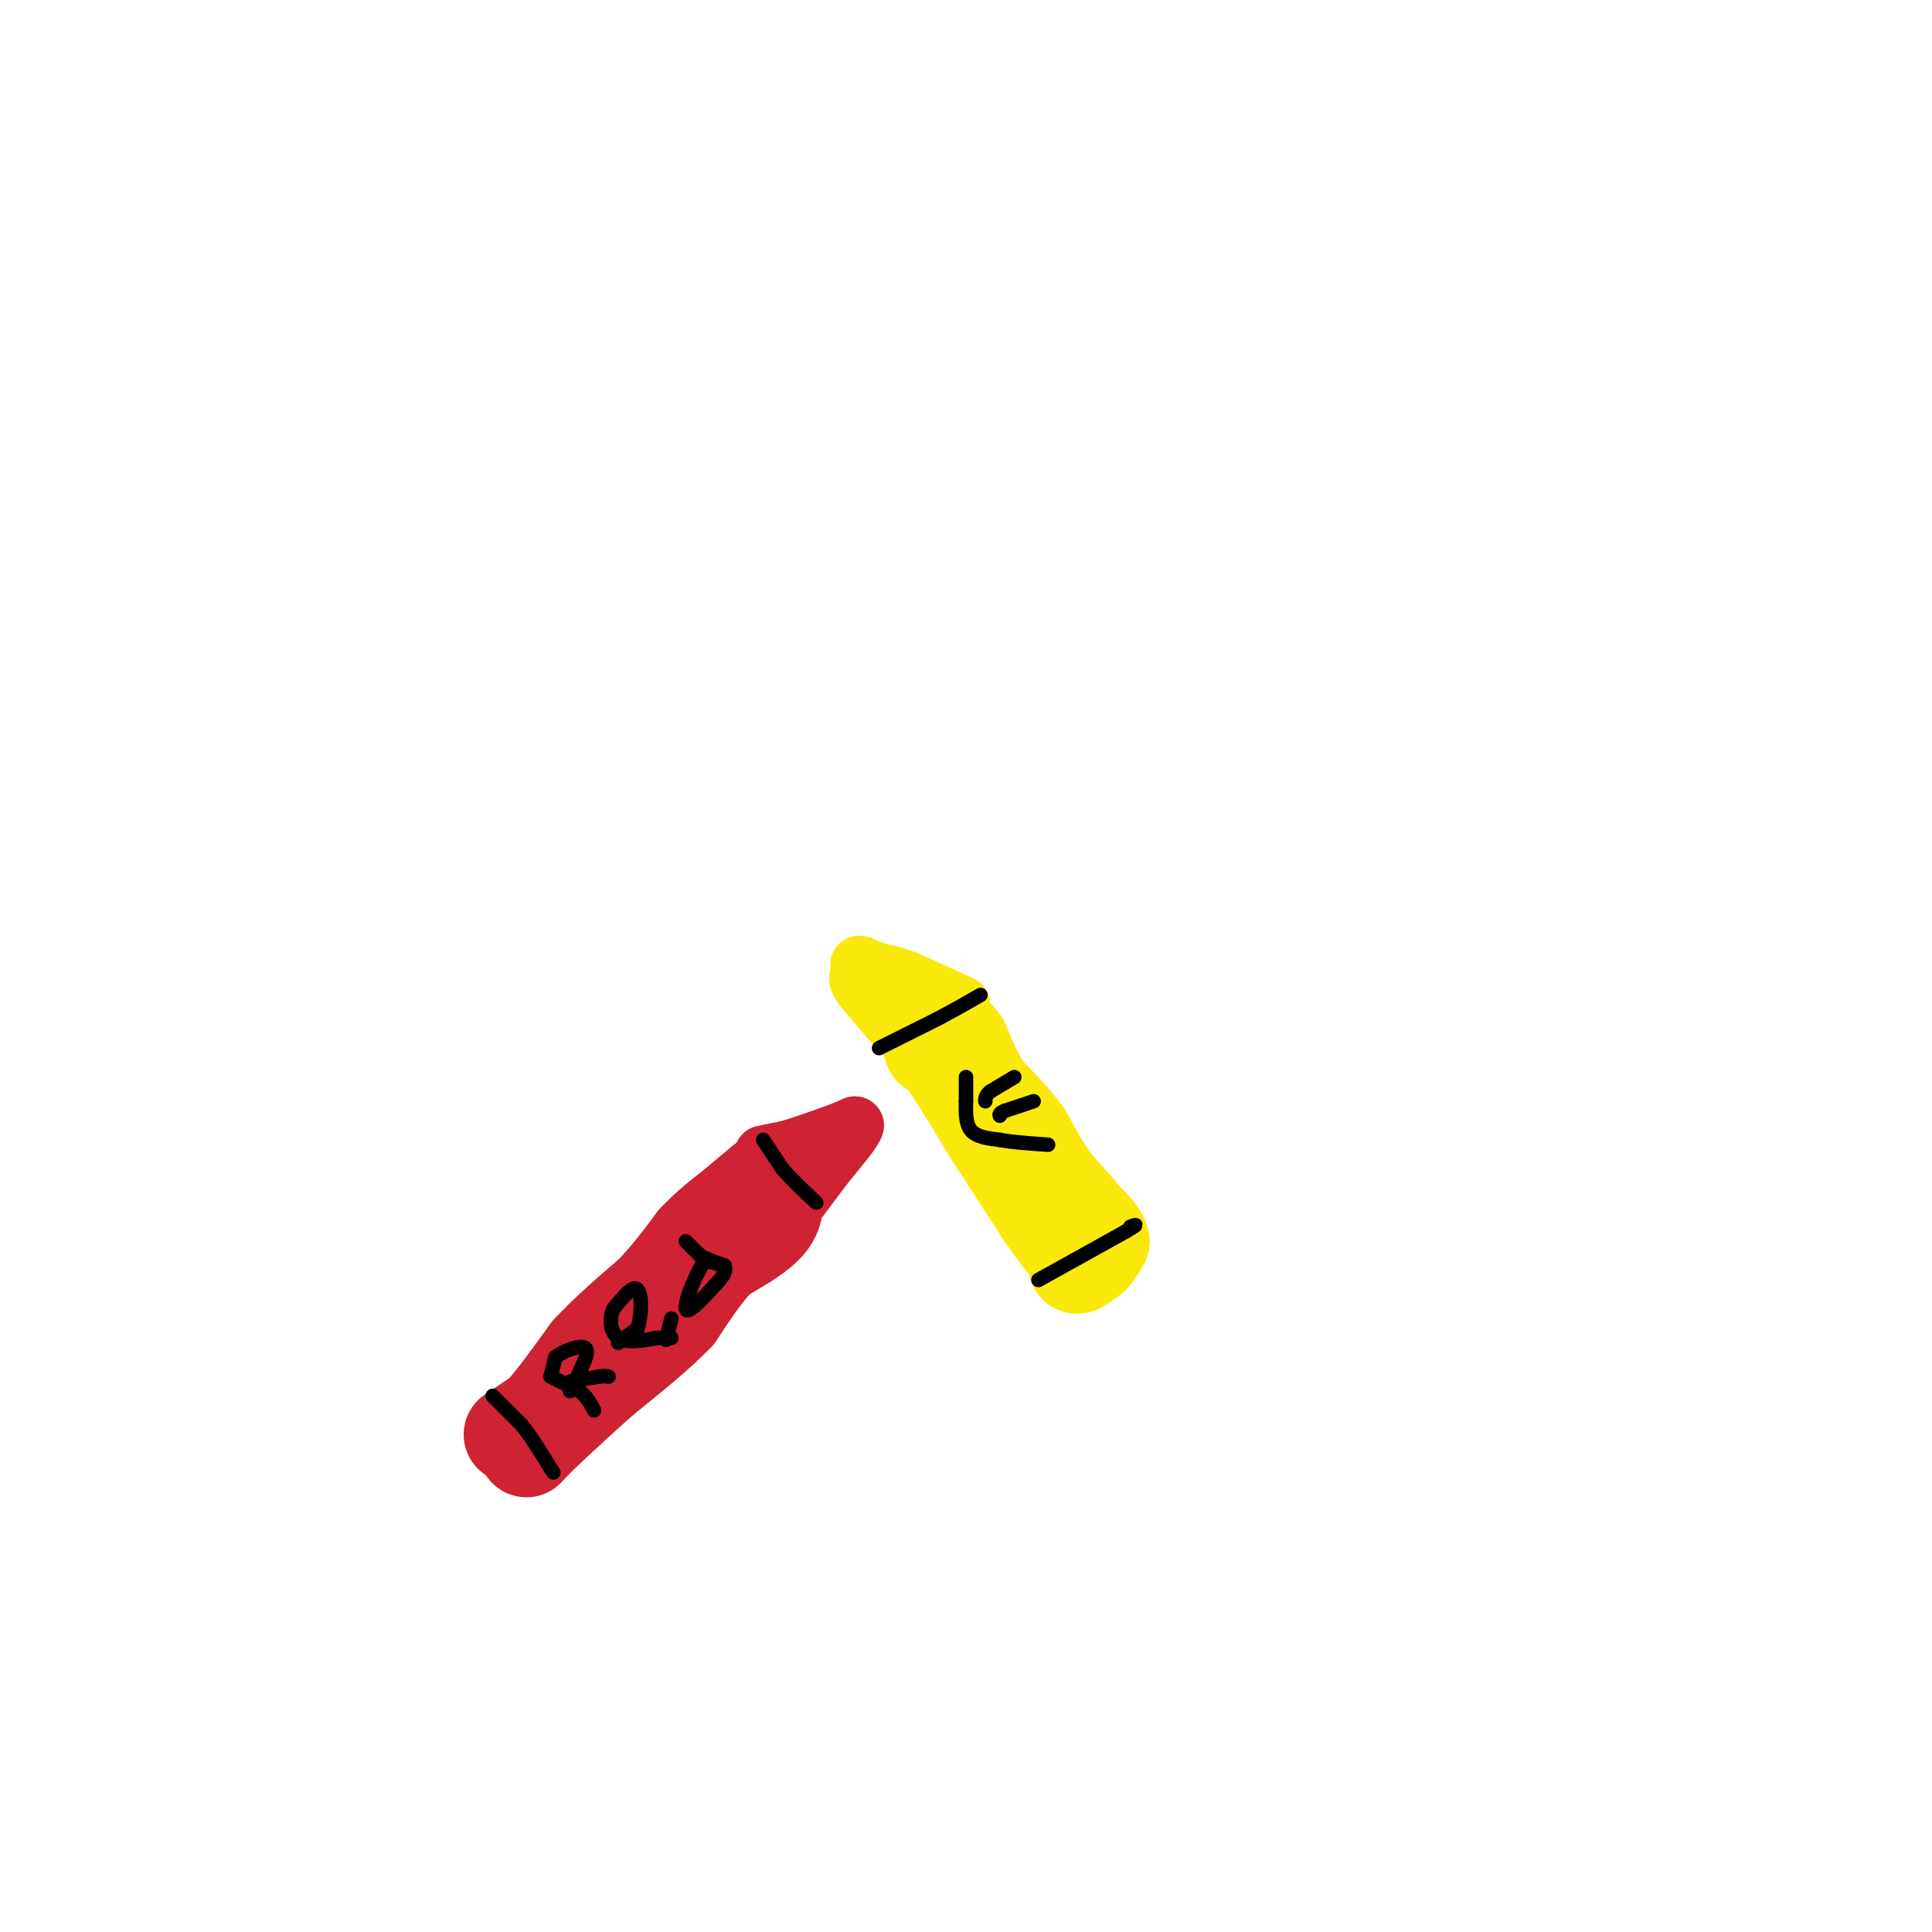 <svg viewBox='0 0 400 400' version='1.1' xmlns='http://www.w3.org/2000/svg' xmlns:xlink='http://www.w3.org/1999/xlink'><g fill='none' stroke='rgb(207,34,51)' stroke-width='20' stroke-linecap='round' stroke-linejoin='round'><path d='M106,297c0.000,0.000 6.000,-4.000 6,-4'/><path d='M112,293c2.667,-2.833 6.333,-7.917 10,-13'/><path d='M122,280c3.833,-4.167 8.417,-8.083 13,-12'/><path d='M135,268c3.667,-3.833 6.333,-7.417 9,-11'/><path d='M144,257c2.833,-3.000 5.417,-5.000 8,-7'/><path d='M152,250c2.333,-2.000 4.167,-3.500 6,-5'/><path d='M158,245c1.000,-0.833 0.500,-0.417 0,0'/><path d='M158,245c0.333,0.333 1.167,1.167 2,2'/><path d='M160,247c0.533,1.333 0.867,3.667 -1,6c-1.867,2.333 -5.933,4.667 -10,7'/><path d='M149,260c-3.167,3.167 -6.083,7.583 -9,12'/><path d='M140,272c-4.000,4.167 -9.500,8.583 -15,13'/><path d='M125,285c-4.333,3.833 -7.667,6.917 -11,10'/><path d='M114,295c-2.667,2.500 -3.833,3.750 -5,5'/></g>
<g fill='none' stroke='rgb(207,34,51)' stroke-width='12' stroke-linecap='round' stroke-linejoin='round'><path d='M158,239c0.000,0.000 5.000,-1.000 5,-1'/><path d='M163,238c2.333,-0.667 5.667,-1.833 9,-3'/><path d='M172,235c2.333,-0.833 3.667,-1.417 5,-2'/><path d='M177,233c-0.167,1.000 -3.083,4.500 -6,8'/><path d='M171,241c-2.000,2.667 -4.000,5.333 -6,8'/></g>
<g fill='none' stroke='rgb(0,0,0)' stroke-width='3' stroke-linecap='round' stroke-linejoin='round'><path d='M102,289c0.000,0.000 6.000,6.000 6,6'/><path d='M108,295c2.000,2.500 4.000,5.750 6,9'/><path d='M114,304c1.000,1.500 0.500,0.750 0,0'/><path d='M158,236c0.000,0.000 4.000,6.000 4,6'/><path d='M162,242c1.833,2.167 4.417,4.583 7,7'/><path d='M114,285c0.000,0.000 6.000,3.000 6,3'/><path d='M120,288c1.500,1.167 2.250,2.583 3,4'/><path d='M114,285c0.000,0.000 1.000,-4.000 1,-4'/><path d='M115,281c1.533,-1.289 4.867,-2.511 6,-2c1.133,0.511 0.067,2.756 -1,5'/><path d='M120,284c-0.500,1.500 -1.250,2.750 -2,4'/><path d='M118,286c0.000,0.000 6.000,-1.000 6,-1'/><path d='M124,285c1.333,-0.167 1.667,-0.083 2,0'/><path d='M128,278c0.000,0.000 4.000,-3.000 4,-3'/><path d='M132,275c0.844,-2.422 0.956,-6.978 0,-8c-0.956,-1.022 -2.978,1.489 -5,4'/><path d='M127,271c-0.911,1.956 -0.689,4.844 1,6c1.689,1.156 4.844,0.578 8,0'/><path d='M136,277c1.833,0.000 2.417,0.000 3,0'/><path d='M142,257c0.000,0.000 3.000,3.000 3,3'/><path d='M145,260c1.756,0.956 4.644,1.844 5,2c0.356,0.156 -1.822,-0.422 -4,-1'/><path d='M146,261c-1.822,2.333 -4.378,8.667 -4,10c0.378,1.333 3.689,-2.333 7,-6'/><path d='M149,265c1.333,-1.500 1.167,-2.250 1,-3'/><path d='M139,273c0.000,0.000 -1.000,4.000 -1,4'/><path d='M138,277c-0.167,0.667 -0.083,0.333 0,0'/></g>
<g fill='none' stroke='rgb(250,232,11)' stroke-width='20' stroke-linecap='round' stroke-linejoin='round'><path d='M193,217c0.000,0.000 2.000,1.000 2,1'/><path d='M195,218c2.000,2.833 6.000,9.417 10,16'/><path d='M205,234c3.500,5.500 7.250,11.250 11,17'/><path d='M216,251c2.833,4.167 4.417,6.083 6,8'/><path d='M222,259c1.022,2.000 0.578,3.000 1,3c0.422,0.000 1.711,-1.000 3,-2'/><path d='M226,260c0.833,-0.833 1.417,-1.917 2,-3'/><path d='M228,257c-0.167,-1.167 -1.583,-2.583 -3,-4'/><path d='M225,253c-1.667,-2.000 -4.333,-5.000 -7,-8'/><path d='M218,245c-2.167,-3.000 -4.083,-6.500 -6,-10'/><path d='M212,235c-2.333,-3.167 -5.167,-6.083 -8,-9'/><path d='M204,226c-2.167,-3.167 -3.583,-6.583 -5,-10'/><path d='M199,216c-1.333,-2.000 -2.167,-2.000 -3,-2'/></g>
<g fill='none' stroke='rgb(250,232,11)' stroke-width='12' stroke-linecap='round' stroke-linejoin='round'><path d='M199,208c0.000,0.000 -11.000,-5.000 -11,-5'/><path d='M188,203c-3.000,-1.167 -5.000,-1.583 -7,-2'/><path d='M181,201c-2.022,-0.800 -3.578,-1.800 -3,-1c0.578,0.800 3.289,3.400 6,6'/><path d='M184,206c1.833,2.667 3.417,6.333 5,10'/><path d='M189,216c-0.833,-0.167 -5.417,-5.583 -10,-11'/><path d='M179,205c-1.833,-2.333 -1.417,-2.667 -1,-3'/></g>
<g fill='none' stroke='rgb(0,0,0)' stroke-width='3' stroke-linecap='round' stroke-linejoin='round'><path d='M215,265c0.000,0.000 18.000,-10.000 18,-10'/><path d='M233,255c3.167,-1.833 2.083,-1.417 1,-1'/><path d='M182,217c0.000,0.000 12.000,-6.000 12,-6'/><path d='M194,211c3.500,-1.833 6.250,-3.417 9,-5'/><path d='M210,223c0.000,0.000 -5.000,3.000 -5,3'/><path d='M205,226c-1.000,0.833 -1.000,1.417 -1,2'/><path d='M214,228c0.000,0.000 -6.000,2.000 -6,2'/><path d='M208,230c-1.167,0.500 -1.083,0.750 -1,1'/><path d='M200,223c0.000,0.000 0.000,5.000 0,5'/><path d='M200,228c-0.044,2.022 -0.156,4.578 1,6c1.156,1.422 3.578,1.711 6,2'/><path d='M207,236c2.667,0.500 6.333,0.750 10,1'/></g>
</svg>